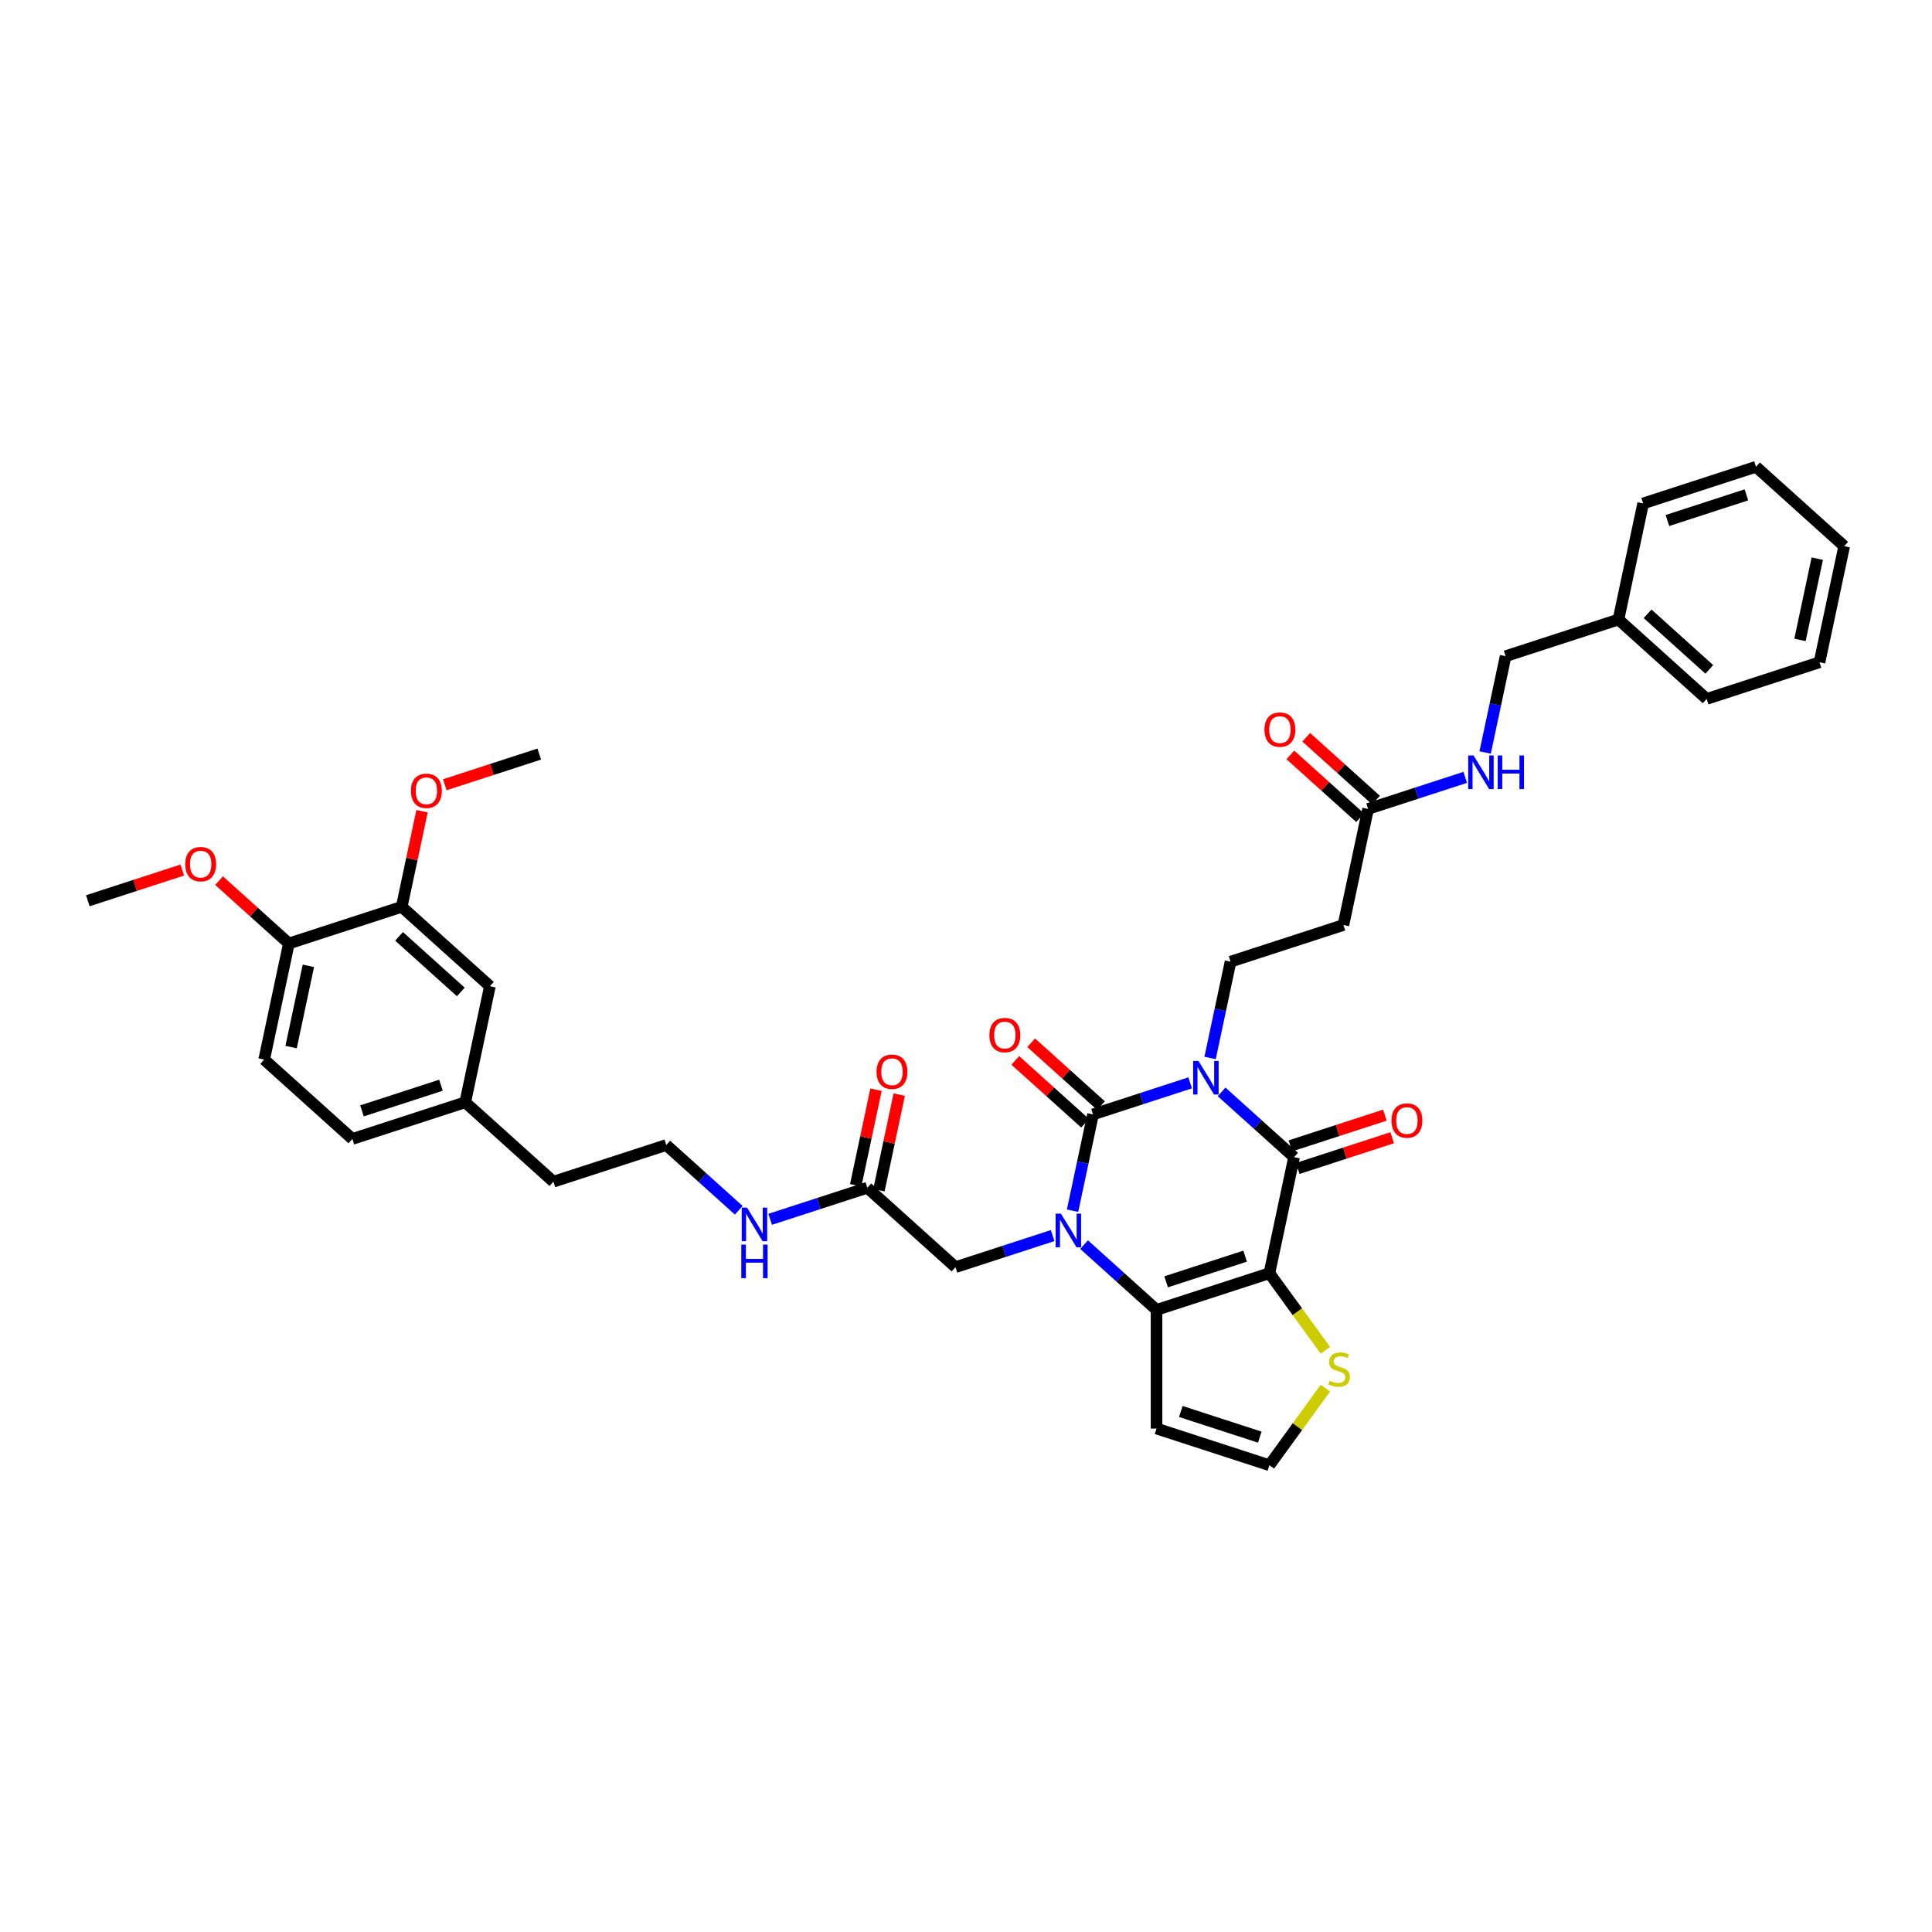 <?xml version='1.0' encoding='iso-8859-1'?>
<svg version='1.1' baseProfile='full'
              xmlns='http://www.w3.org/2000/svg'
                      xmlns:rdkit='http://www.rdkit.org/xml'
                      xmlns:xlink='http://www.w3.org/1999/xlink'
                  xml:space='preserve'
width='1000px' height='1000px' viewBox='0 0 1000 1000'>
<!-- END OF HEADER -->
<rect style='opacity:1.0;fill:#FFFFFF;stroke:none' width='1000' height='1000' x='0' y='0'> </rect>
<path class='bond-0' d='M 616.031,560.48 L 590.89,568.649' style='fill:none;fill-rule:evenodd;stroke:#0000FF;stroke-width:6px;stroke-linecap:butt;stroke-linejoin:miter;stroke-opacity:1' />
<path class='bond-0' d='M 590.89,568.649 L 565.749,576.818' style='fill:none;fill-rule:evenodd;stroke:#000000;stroke-width:6px;stroke-linecap:butt;stroke-linejoin:miter;stroke-opacity:1' />
<path class='bond-3' d='M 632.295,565.16 L 651.051,582.048' style='fill:none;fill-rule:evenodd;stroke:#0000FF;stroke-width:6px;stroke-linecap:butt;stroke-linejoin:miter;stroke-opacity:1' />
<path class='bond-3' d='M 651.051,582.048 L 669.807,598.936' style='fill:none;fill-rule:evenodd;stroke:#000000;stroke-width:6px;stroke-linecap:butt;stroke-linejoin:miter;stroke-opacity:1' />
<path class='bond-5' d='M 626.338,547.605 L 631.636,522.683' style='fill:none;fill-rule:evenodd;stroke:#0000FF;stroke-width:6px;stroke-linecap:butt;stroke-linejoin:miter;stroke-opacity:1' />
<path class='bond-5' d='M 631.636,522.683 L 636.933,497.76' style='fill:none;fill-rule:evenodd;stroke:#000000;stroke-width:6px;stroke-linecap:butt;stroke-linejoin:miter;stroke-opacity:1' />
<path class='bond-1' d='M 565.749,576.818 L 560.451,601.741' style='fill:none;fill-rule:evenodd;stroke:#000000;stroke-width:6px;stroke-linecap:butt;stroke-linejoin:miter;stroke-opacity:1' />
<path class='bond-1' d='M 560.451,601.741 L 555.154,626.664' style='fill:none;fill-rule:evenodd;stroke:#0000FF;stroke-width:6px;stroke-linecap:butt;stroke-linejoin:miter;stroke-opacity:1' />
<path class='bond-11' d='M 569.858,572.254 L 551.796,555.99' style='fill:none;fill-rule:evenodd;stroke:#000000;stroke-width:6px;stroke-linecap:butt;stroke-linejoin:miter;stroke-opacity:1' />
<path class='bond-11' d='M 551.796,555.99 L 533.734,539.727' style='fill:none;fill-rule:evenodd;stroke:#FF0000;stroke-width:6px;stroke-linecap:butt;stroke-linejoin:miter;stroke-opacity:1' />
<path class='bond-11' d='M 561.639,581.383 L 543.577,565.119' style='fill:none;fill-rule:evenodd;stroke:#000000;stroke-width:6px;stroke-linecap:butt;stroke-linejoin:miter;stroke-opacity:1' />
<path class='bond-11' d='M 543.577,565.119 L 525.515,548.856' style='fill:none;fill-rule:evenodd;stroke:#FF0000;stroke-width:6px;stroke-linecap:butt;stroke-linejoin:miter;stroke-opacity:1' />
<path class='bond-8' d='M 544.847,639.539 L 519.705,647.708' style='fill:none;fill-rule:evenodd;stroke:#0000FF;stroke-width:6px;stroke-linecap:butt;stroke-linejoin:miter;stroke-opacity:1' />
<path class='bond-8' d='M 519.705,647.708 L 494.564,655.876' style='fill:none;fill-rule:evenodd;stroke:#000000;stroke-width:6px;stroke-linecap:butt;stroke-linejoin:miter;stroke-opacity:1' />
<path class='bond-38' d='M 561.111,644.219 L 579.867,661.107' style='fill:none;fill-rule:evenodd;stroke:#0000FF;stroke-width:6px;stroke-linecap:butt;stroke-linejoin:miter;stroke-opacity:1' />
<path class='bond-38' d='M 579.867,661.107 L 598.623,677.995' style='fill:none;fill-rule:evenodd;stroke:#000000;stroke-width:6px;stroke-linecap:butt;stroke-linejoin:miter;stroke-opacity:1' />
<path class='bond-2' d='M 657.037,659.015 L 669.807,598.936' style='fill:none;fill-rule:evenodd;stroke:#000000;stroke-width:6px;stroke-linecap:butt;stroke-linejoin:miter;stroke-opacity:1' />
<path class='bond-4' d='M 657.037,659.015 L 598.623,677.995' style='fill:none;fill-rule:evenodd;stroke:#000000;stroke-width:6px;stroke-linecap:butt;stroke-linejoin:miter;stroke-opacity:1' />
<path class='bond-4' d='M 644.479,650.179 L 603.589,663.465' style='fill:none;fill-rule:evenodd;stroke:#000000;stroke-width:6px;stroke-linecap:butt;stroke-linejoin:miter;stroke-opacity:1' />
<path class='bond-6' d='M 657.037,659.015 L 671.532,678.965' style='fill:none;fill-rule:evenodd;stroke:#000000;stroke-width:6px;stroke-linecap:butt;stroke-linejoin:miter;stroke-opacity:1' />
<path class='bond-6' d='M 671.532,678.965 L 686.027,698.916' style='fill:none;fill-rule:evenodd;stroke:#CCCC00;stroke-width:6px;stroke-linecap:butt;stroke-linejoin:miter;stroke-opacity:1' />
<path class='bond-14' d='M 671.705,604.778 L 696.153,596.835' style='fill:none;fill-rule:evenodd;stroke:#000000;stroke-width:6px;stroke-linecap:butt;stroke-linejoin:miter;stroke-opacity:1' />
<path class='bond-14' d='M 696.153,596.835 L 720.6,588.891' style='fill:none;fill-rule:evenodd;stroke:#FF0000;stroke-width:6px;stroke-linecap:butt;stroke-linejoin:miter;stroke-opacity:1' />
<path class='bond-14' d='M 667.909,593.095 L 692.357,585.152' style='fill:none;fill-rule:evenodd;stroke:#000000;stroke-width:6px;stroke-linecap:butt;stroke-linejoin:miter;stroke-opacity:1' />
<path class='bond-14' d='M 692.357,585.152 L 716.804,577.208' style='fill:none;fill-rule:evenodd;stroke:#FF0000;stroke-width:6px;stroke-linecap:butt;stroke-linejoin:miter;stroke-opacity:1' />
<path class='bond-7' d='M 598.623,677.995 L 598.623,739.415' style='fill:none;fill-rule:evenodd;stroke:#000000;stroke-width:6px;stroke-linecap:butt;stroke-linejoin:miter;stroke-opacity:1' />
<path class='bond-9' d='M 636.933,497.76 L 695.348,478.78' style='fill:none;fill-rule:evenodd;stroke:#000000;stroke-width:6px;stroke-linecap:butt;stroke-linejoin:miter;stroke-opacity:1' />
<path class='bond-12' d='M 686.027,718.495 L 671.532,738.445' style='fill:none;fill-rule:evenodd;stroke:#CCCC00;stroke-width:6px;stroke-linecap:butt;stroke-linejoin:miter;stroke-opacity:1' />
<path class='bond-12' d='M 671.532,738.445 L 657.037,758.395' style='fill:none;fill-rule:evenodd;stroke:#000000;stroke-width:6px;stroke-linecap:butt;stroke-linejoin:miter;stroke-opacity:1' />
<path class='bond-39' d='M 598.623,739.415 L 657.037,758.395' style='fill:none;fill-rule:evenodd;stroke:#000000;stroke-width:6px;stroke-linecap:butt;stroke-linejoin:miter;stroke-opacity:1' />
<path class='bond-39' d='M 611.181,730.58 L 652.071,743.866' style='fill:none;fill-rule:evenodd;stroke:#000000;stroke-width:6px;stroke-linecap:butt;stroke-linejoin:miter;stroke-opacity:1' />
<path class='bond-13' d='M 494.564,655.876 L 448.92,614.778' style='fill:none;fill-rule:evenodd;stroke:#000000;stroke-width:6px;stroke-linecap:butt;stroke-linejoin:miter;stroke-opacity:1' />
<path class='bond-10' d='M 695.348,478.78 L 708.118,418.701' style='fill:none;fill-rule:evenodd;stroke:#000000;stroke-width:6px;stroke-linecap:butt;stroke-linejoin:miter;stroke-opacity:1' />
<path class='bond-16' d='M 708.118,418.701 L 733.259,410.532' style='fill:none;fill-rule:evenodd;stroke:#000000;stroke-width:6px;stroke-linecap:butt;stroke-linejoin:miter;stroke-opacity:1' />
<path class='bond-16' d='M 733.259,410.532 L 758.4,402.364' style='fill:none;fill-rule:evenodd;stroke:#0000FF;stroke-width:6px;stroke-linecap:butt;stroke-linejoin:miter;stroke-opacity:1' />
<path class='bond-19' d='M 712.227,414.137 L 694.165,397.874' style='fill:none;fill-rule:evenodd;stroke:#000000;stroke-width:6px;stroke-linecap:butt;stroke-linejoin:miter;stroke-opacity:1' />
<path class='bond-19' d='M 694.165,397.874 L 676.103,381.611' style='fill:none;fill-rule:evenodd;stroke:#FF0000;stroke-width:6px;stroke-linecap:butt;stroke-linejoin:miter;stroke-opacity:1' />
<path class='bond-19' d='M 704.008,423.266 L 685.946,407.003' style='fill:none;fill-rule:evenodd;stroke:#000000;stroke-width:6px;stroke-linecap:butt;stroke-linejoin:miter;stroke-opacity:1' />
<path class='bond-19' d='M 685.946,407.003 L 667.884,390.739' style='fill:none;fill-rule:evenodd;stroke:#FF0000;stroke-width:6px;stroke-linecap:butt;stroke-linejoin:miter;stroke-opacity:1' />
<path class='bond-20' d='M 454.928,616.055 L 460.186,591.317' style='fill:none;fill-rule:evenodd;stroke:#000000;stroke-width:6px;stroke-linecap:butt;stroke-linejoin:miter;stroke-opacity:1' />
<path class='bond-20' d='M 460.186,591.317 L 465.444,566.578' style='fill:none;fill-rule:evenodd;stroke:#FF0000;stroke-width:6px;stroke-linecap:butt;stroke-linejoin:miter;stroke-opacity:1' />
<path class='bond-20' d='M 442.912,613.501 L 448.17,588.763' style='fill:none;fill-rule:evenodd;stroke:#000000;stroke-width:6px;stroke-linecap:butt;stroke-linejoin:miter;stroke-opacity:1' />
<path class='bond-20' d='M 448.17,588.763 L 453.429,564.024' style='fill:none;fill-rule:evenodd;stroke:#FF0000;stroke-width:6px;stroke-linecap:butt;stroke-linejoin:miter;stroke-opacity:1' />
<path class='bond-21' d='M 448.92,614.778 L 423.779,622.947' style='fill:none;fill-rule:evenodd;stroke:#000000;stroke-width:6px;stroke-linecap:butt;stroke-linejoin:miter;stroke-opacity:1' />
<path class='bond-21' d='M 423.779,622.947 L 398.637,631.116' style='fill:none;fill-rule:evenodd;stroke:#0000FF;stroke-width:6px;stroke-linecap:butt;stroke-linejoin:miter;stroke-opacity:1' />
<path class='bond-15' d='M 207.928,469.365 L 253.572,510.463' style='fill:none;fill-rule:evenodd;stroke:#000000;stroke-width:6px;stroke-linecap:butt;stroke-linejoin:miter;stroke-opacity:1' />
<path class='bond-15' d='M 206.555,484.658 L 238.506,513.427' style='fill:none;fill-rule:evenodd;stroke:#000000;stroke-width:6px;stroke-linecap:butt;stroke-linejoin:miter;stroke-opacity:1' />
<path class='bond-26' d='M 207.928,469.365 L 213.186,444.626' style='fill:none;fill-rule:evenodd;stroke:#000000;stroke-width:6px;stroke-linecap:butt;stroke-linejoin:miter;stroke-opacity:1' />
<path class='bond-26' d='M 213.186,444.626 L 218.445,419.887' style='fill:none;fill-rule:evenodd;stroke:#FF0000;stroke-width:6px;stroke-linecap:butt;stroke-linejoin:miter;stroke-opacity:1' />
<path class='bond-41' d='M 207.928,469.365 L 149.513,488.345' style='fill:none;fill-rule:evenodd;stroke:#000000;stroke-width:6px;stroke-linecap:butt;stroke-linejoin:miter;stroke-opacity:1' />
<path class='bond-24' d='M 768.707,389.489 L 774.005,364.566' style='fill:none;fill-rule:evenodd;stroke:#0000FF;stroke-width:6px;stroke-linecap:butt;stroke-linejoin:miter;stroke-opacity:1' />
<path class='bond-24' d='M 774.005,364.566 L 779.302,339.643' style='fill:none;fill-rule:evenodd;stroke:#000000;stroke-width:6px;stroke-linecap:butt;stroke-linejoin:miter;stroke-opacity:1' />
<path class='bond-17' d='M 149.513,488.345 L 136.743,548.423' style='fill:none;fill-rule:evenodd;stroke:#000000;stroke-width:6px;stroke-linecap:butt;stroke-linejoin:miter;stroke-opacity:1' />
<path class='bond-17' d='M 159.614,499.91 L 150.674,541.965' style='fill:none;fill-rule:evenodd;stroke:#000000;stroke-width:6px;stroke-linecap:butt;stroke-linejoin:miter;stroke-opacity:1' />
<path class='bond-27' d='M 149.513,488.345 L 131.451,472.081' style='fill:none;fill-rule:evenodd;stroke:#000000;stroke-width:6px;stroke-linecap:butt;stroke-linejoin:miter;stroke-opacity:1' />
<path class='bond-27' d='M 131.451,472.081 L 113.389,455.818' style='fill:none;fill-rule:evenodd;stroke:#FF0000;stroke-width:6px;stroke-linecap:butt;stroke-linejoin:miter;stroke-opacity:1' />
<path class='bond-18' d='M 253.572,510.463 L 240.802,570.541' style='fill:none;fill-rule:evenodd;stroke:#000000;stroke-width:6px;stroke-linecap:butt;stroke-linejoin:miter;stroke-opacity:1' />
<path class='bond-28' d='M 382.373,626.436 L 363.617,609.548' style='fill:none;fill-rule:evenodd;stroke:#0000FF;stroke-width:6px;stroke-linecap:butt;stroke-linejoin:miter;stroke-opacity:1' />
<path class='bond-28' d='M 363.617,609.548 L 344.861,592.66' style='fill:none;fill-rule:evenodd;stroke:#000000;stroke-width:6px;stroke-linecap:butt;stroke-linejoin:miter;stroke-opacity:1' />
<path class='bond-22' d='M 136.743,548.423 L 182.388,589.521' style='fill:none;fill-rule:evenodd;stroke:#000000;stroke-width:6px;stroke-linecap:butt;stroke-linejoin:miter;stroke-opacity:1' />
<path class='bond-23' d='M 240.802,570.541 L 286.447,611.64' style='fill:none;fill-rule:evenodd;stroke:#000000;stroke-width:6px;stroke-linecap:butt;stroke-linejoin:miter;stroke-opacity:1' />
<path class='bond-25' d='M 240.802,570.541 L 182.388,589.521' style='fill:none;fill-rule:evenodd;stroke:#000000;stroke-width:6px;stroke-linecap:butt;stroke-linejoin:miter;stroke-opacity:1' />
<path class='bond-25' d='M 228.244,561.705 L 187.354,574.991' style='fill:none;fill-rule:evenodd;stroke:#000000;stroke-width:6px;stroke-linecap:butt;stroke-linejoin:miter;stroke-opacity:1' />
<path class='bond-29' d='M 779.302,339.643 L 837.717,320.663' style='fill:none;fill-rule:evenodd;stroke:#000000;stroke-width:6px;stroke-linecap:butt;stroke-linejoin:miter;stroke-opacity:1' />
<path class='bond-31' d='M 230.218,406.193 L 254.665,398.25' style='fill:none;fill-rule:evenodd;stroke:#FF0000;stroke-width:6px;stroke-linecap:butt;stroke-linejoin:miter;stroke-opacity:1' />
<path class='bond-31' d='M 254.665,398.25 L 279.112,390.306' style='fill:none;fill-rule:evenodd;stroke:#000000;stroke-width:6px;stroke-linecap:butt;stroke-linejoin:miter;stroke-opacity:1' />
<path class='bond-32' d='M 94.349,450.339 L 69.902,458.283' style='fill:none;fill-rule:evenodd;stroke:#FF0000;stroke-width:6px;stroke-linecap:butt;stroke-linejoin:miter;stroke-opacity:1' />
<path class='bond-32' d='M 69.902,458.283 L 45.455,466.226' style='fill:none;fill-rule:evenodd;stroke:#000000;stroke-width:6px;stroke-linecap:butt;stroke-linejoin:miter;stroke-opacity:1' />
<path class='bond-30' d='M 344.861,592.66 L 286.447,611.64' style='fill:none;fill-rule:evenodd;stroke:#000000;stroke-width:6px;stroke-linecap:butt;stroke-linejoin:miter;stroke-opacity:1' />
<path class='bond-33' d='M 837.717,320.663 L 883.361,361.761' style='fill:none;fill-rule:evenodd;stroke:#000000;stroke-width:6px;stroke-linecap:butt;stroke-linejoin:miter;stroke-opacity:1' />
<path class='bond-33' d='M 852.783,317.699 L 884.734,346.468' style='fill:none;fill-rule:evenodd;stroke:#000000;stroke-width:6px;stroke-linecap:butt;stroke-linejoin:miter;stroke-opacity:1' />
<path class='bond-34' d='M 837.717,320.663 L 850.487,260.585' style='fill:none;fill-rule:evenodd;stroke:#000000;stroke-width:6px;stroke-linecap:butt;stroke-linejoin:miter;stroke-opacity:1' />
<path class='bond-36' d='M 883.361,361.761 L 941.775,342.781' style='fill:none;fill-rule:evenodd;stroke:#000000;stroke-width:6px;stroke-linecap:butt;stroke-linejoin:miter;stroke-opacity:1' />
<path class='bond-35' d='M 850.487,260.585 L 908.901,241.605' style='fill:none;fill-rule:evenodd;stroke:#000000;stroke-width:6px;stroke-linecap:butt;stroke-linejoin:miter;stroke-opacity:1' />
<path class='bond-35' d='M 863.045,269.42 L 903.935,256.134' style='fill:none;fill-rule:evenodd;stroke:#000000;stroke-width:6px;stroke-linecap:butt;stroke-linejoin:miter;stroke-opacity:1' />
<path class='bond-37' d='M 908.901,241.605 L 954.545,282.703' style='fill:none;fill-rule:evenodd;stroke:#000000;stroke-width:6px;stroke-linecap:butt;stroke-linejoin:miter;stroke-opacity:1' />
<path class='bond-40' d='M 941.775,342.781 L 954.545,282.703' style='fill:none;fill-rule:evenodd;stroke:#000000;stroke-width:6px;stroke-linecap:butt;stroke-linejoin:miter;stroke-opacity:1' />
<path class='bond-40' d='M 931.675,331.216 L 940.614,289.161' style='fill:none;fill-rule:evenodd;stroke:#000000;stroke-width:6px;stroke-linecap:butt;stroke-linejoin:miter;stroke-opacity:1' />
<path  class='atom-0' d='M 620.318 549.141
L 626.018 558.354
Q 626.583 559.263, 627.492 560.909
Q 628.401 562.555, 628.45 562.653
L 628.45 549.141
L 630.76 549.141
L 630.76 566.535
L 628.377 566.535
L 622.259 556.462
Q 621.547 555.283, 620.785 553.932
Q 620.048 552.581, 619.827 552.163
L 619.827 566.535
L 617.567 566.535
L 617.567 549.141
L 620.318 549.141
' fill='#0000FF'/>
<path  class='atom-2' d='M 549.134 628.199
L 554.834 637.412
Q 555.399 638.321, 556.308 639.968
Q 557.217 641.614, 557.266 641.712
L 557.266 628.199
L 559.575 628.199
L 559.575 645.594
L 557.192 645.594
L 551.075 635.521
Q 550.362 634.341, 549.6 632.99
Q 548.863 631.639, 548.642 631.221
L 548.642 645.594
L 546.382 645.594
L 546.382 628.199
L 549.134 628.199
' fill='#0000FF'/>
<path  class='atom-7' d='M 688.226 714.675
Q 688.422 714.749, 689.233 715.093
Q 690.044 715.437, 690.928 715.658
Q 691.837 715.855, 692.722 715.855
Q 694.368 715.855, 695.326 715.068
Q 696.284 714.258, 696.284 712.857
Q 696.284 711.899, 695.793 711.309
Q 695.326 710.72, 694.589 710.4
Q 693.852 710.081, 692.624 709.712
Q 691.076 709.246, 690.142 708.803
Q 689.233 708.361, 688.57 707.428
Q 687.931 706.494, 687.931 704.922
Q 687.931 702.735, 689.405 701.384
Q 690.904 700.033, 693.852 700.033
Q 695.867 700.033, 698.151 700.991
L 697.586 702.882
Q 695.498 702.023, 693.926 702.023
Q 692.231 702.023, 691.297 702.735
Q 690.363 703.423, 690.388 704.627
Q 690.388 705.56, 690.855 706.126
Q 691.346 706.691, 692.034 707.01
Q 692.746 707.329, 693.926 707.698
Q 695.498 708.189, 696.432 708.681
Q 697.365 709.172, 698.029 710.179
Q 698.717 711.162, 698.717 712.857
Q 698.717 715.265, 697.095 716.567
Q 695.498 717.845, 692.82 717.845
Q 691.272 717.845, 690.093 717.501
Q 688.938 717.181, 687.563 716.616
L 688.226 714.675
' fill='#CCCC00'/>
<path  class='atom-12' d='M 512.12 535.769
Q 512.12 531.592, 514.183 529.258
Q 516.247 526.924, 520.104 526.924
Q 523.961 526.924, 526.025 529.258
Q 528.089 531.592, 528.089 535.769
Q 528.089 539.995, 526.001 542.402
Q 523.912 544.785, 520.104 544.785
Q 516.272 544.785, 514.183 542.402
Q 512.12 540.019, 512.12 535.769
M 520.104 542.82
Q 522.758 542.82, 524.183 541.051
Q 525.632 539.258, 525.632 535.769
Q 525.632 532.354, 524.183 530.634
Q 522.758 528.89, 520.104 528.89
Q 517.451 528.89, 516.001 530.61
Q 514.576 532.329, 514.576 535.769
Q 514.576 539.282, 516.001 541.051
Q 517.451 542.82, 520.104 542.82
' fill='#FF0000'/>
<path  class='atom-15' d='M 720.237 580.006
Q 720.237 575.829, 722.301 573.495
Q 724.365 571.161, 728.222 571.161
Q 732.079 571.161, 734.143 573.495
Q 736.207 575.829, 736.207 580.006
Q 736.207 584.231, 734.118 586.639
Q 732.03 589.022, 728.222 589.022
Q 724.389 589.022, 722.301 586.639
Q 720.237 584.256, 720.237 580.006
M 728.222 587.057
Q 730.875 587.057, 732.3 585.288
Q 733.75 583.494, 733.75 580.006
Q 733.75 576.591, 732.3 574.871
Q 730.875 573.127, 728.222 573.127
Q 725.569 573.127, 724.119 574.846
Q 722.694 576.566, 722.694 580.006
Q 722.694 583.519, 724.119 585.288
Q 725.569 587.057, 728.222 587.057
' fill='#FF0000'/>
<path  class='atom-17' d='M 762.687 391.024
L 768.387 400.237
Q 768.952 401.146, 769.861 402.792
Q 770.77 404.438, 770.819 404.537
L 770.819 391.024
L 773.129 391.024
L 773.129 408.418
L 770.746 408.418
L 764.628 398.346
Q 763.916 397.166, 763.154 395.815
Q 762.417 394.464, 762.196 394.046
L 762.196 408.418
L 759.936 408.418
L 759.936 391.024
L 762.687 391.024
' fill='#0000FF'/>
<path  class='atom-17' d='M 775.217 391.024
L 777.576 391.024
L 777.576 398.419
L 786.469 398.419
L 786.469 391.024
L 788.828 391.024
L 788.828 408.418
L 786.469 408.418
L 786.469 400.385
L 777.576 400.385
L 777.576 408.418
L 775.217 408.418
L 775.217 391.024
' fill='#0000FF'/>
<path  class='atom-20' d='M 654.489 377.652
Q 654.489 373.475, 656.552 371.141
Q 658.616 368.808, 662.473 368.808
Q 666.33 368.808, 668.394 371.141
Q 670.458 373.475, 670.458 377.652
Q 670.458 381.878, 668.37 384.285
Q 666.281 386.669, 662.473 386.669
Q 658.641 386.669, 656.552 384.285
Q 654.489 381.902, 654.489 377.652
M 662.473 384.703
Q 665.127 384.703, 666.552 382.934
Q 668.001 381.141, 668.001 377.652
Q 668.001 374.237, 666.552 372.517
Q 665.127 370.773, 662.473 370.773
Q 659.82 370.773, 658.37 372.493
Q 656.945 374.213, 656.945 377.652
Q 656.945 381.165, 658.37 382.934
Q 659.82 384.703, 662.473 384.703
' fill='#FF0000'/>
<path  class='atom-21' d='M 453.705 554.749
Q 453.705 550.572, 455.769 548.238
Q 457.833 545.904, 461.69 545.904
Q 465.547 545.904, 467.611 548.238
Q 469.675 550.572, 469.675 554.749
Q 469.675 558.975, 467.586 561.382
Q 465.498 563.765, 461.69 563.765
Q 457.857 563.765, 455.769 561.382
Q 453.705 558.999, 453.705 554.749
M 461.69 561.8
Q 464.343 561.8, 465.768 560.031
Q 467.218 558.238, 467.218 554.749
Q 467.218 551.334, 465.768 549.614
Q 464.343 547.87, 461.69 547.87
Q 459.036 547.87, 457.587 549.59
Q 456.162 551.309, 456.162 554.749
Q 456.162 558.262, 457.587 560.031
Q 459.036 561.8, 461.69 561.8
' fill='#FF0000'/>
<path  class='atom-22' d='M 386.66 625.061
L 392.36 634.274
Q 392.925 635.183, 393.834 636.829
Q 394.743 638.475, 394.792 638.573
L 394.792 625.061
L 397.102 625.061
L 397.102 642.455
L 394.719 642.455
L 388.601 632.382
Q 387.889 631.203, 387.127 629.852
Q 386.39 628.501, 386.169 628.083
L 386.169 642.455
L 383.909 642.455
L 383.909 625.061
L 386.66 625.061
' fill='#0000FF'/>
<path  class='atom-22' d='M 383.7 644.195
L 386.058 644.195
L 386.058 651.59
L 394.952 651.59
L 394.952 644.195
L 397.311 644.195
L 397.311 661.589
L 394.952 661.589
L 394.952 653.555
L 386.058 653.555
L 386.058 661.589
L 383.7 661.589
L 383.7 644.195
' fill='#0000FF'/>
<path  class='atom-27' d='M 212.713 409.335
Q 212.713 405.159, 214.777 402.825
Q 216.841 400.491, 220.698 400.491
Q 224.555 400.491, 226.619 402.825
Q 228.683 405.159, 228.683 409.335
Q 228.683 413.561, 226.594 415.969
Q 224.506 418.352, 220.698 418.352
Q 216.865 418.352, 214.777 415.969
Q 212.713 413.586, 212.713 409.335
M 220.698 416.386
Q 223.351 416.386, 224.776 414.617
Q 226.226 412.824, 226.226 409.335
Q 226.226 405.92, 224.776 404.201
Q 223.351 402.456, 220.698 402.456
Q 218.044 402.456, 216.595 404.176
Q 215.17 405.896, 215.17 409.335
Q 215.17 412.849, 216.595 414.617
Q 218.044 416.386, 220.698 416.386
' fill='#FF0000'/>
<path  class='atom-28' d='M 95.884 447.295
Q 95.884 443.119, 97.948 440.785
Q 100.012 438.451, 103.869 438.451
Q 107.726 438.451, 109.79 440.785
Q 111.854 443.119, 111.854 447.295
Q 111.854 451.521, 109.765 453.929
Q 107.677 456.312, 103.869 456.312
Q 100.036 456.312, 97.948 453.929
Q 95.884 451.546, 95.884 447.295
M 103.869 454.346
Q 106.522 454.346, 107.947 452.577
Q 109.397 450.784, 109.397 447.295
Q 109.397 443.88, 107.947 442.161
Q 106.522 440.416, 103.869 440.416
Q 101.216 440.416, 99.766 442.136
Q 98.341 443.856, 98.341 447.295
Q 98.341 450.809, 99.766 452.577
Q 101.216 454.346, 103.869 454.346
' fill='#FF0000'/>
</svg>
